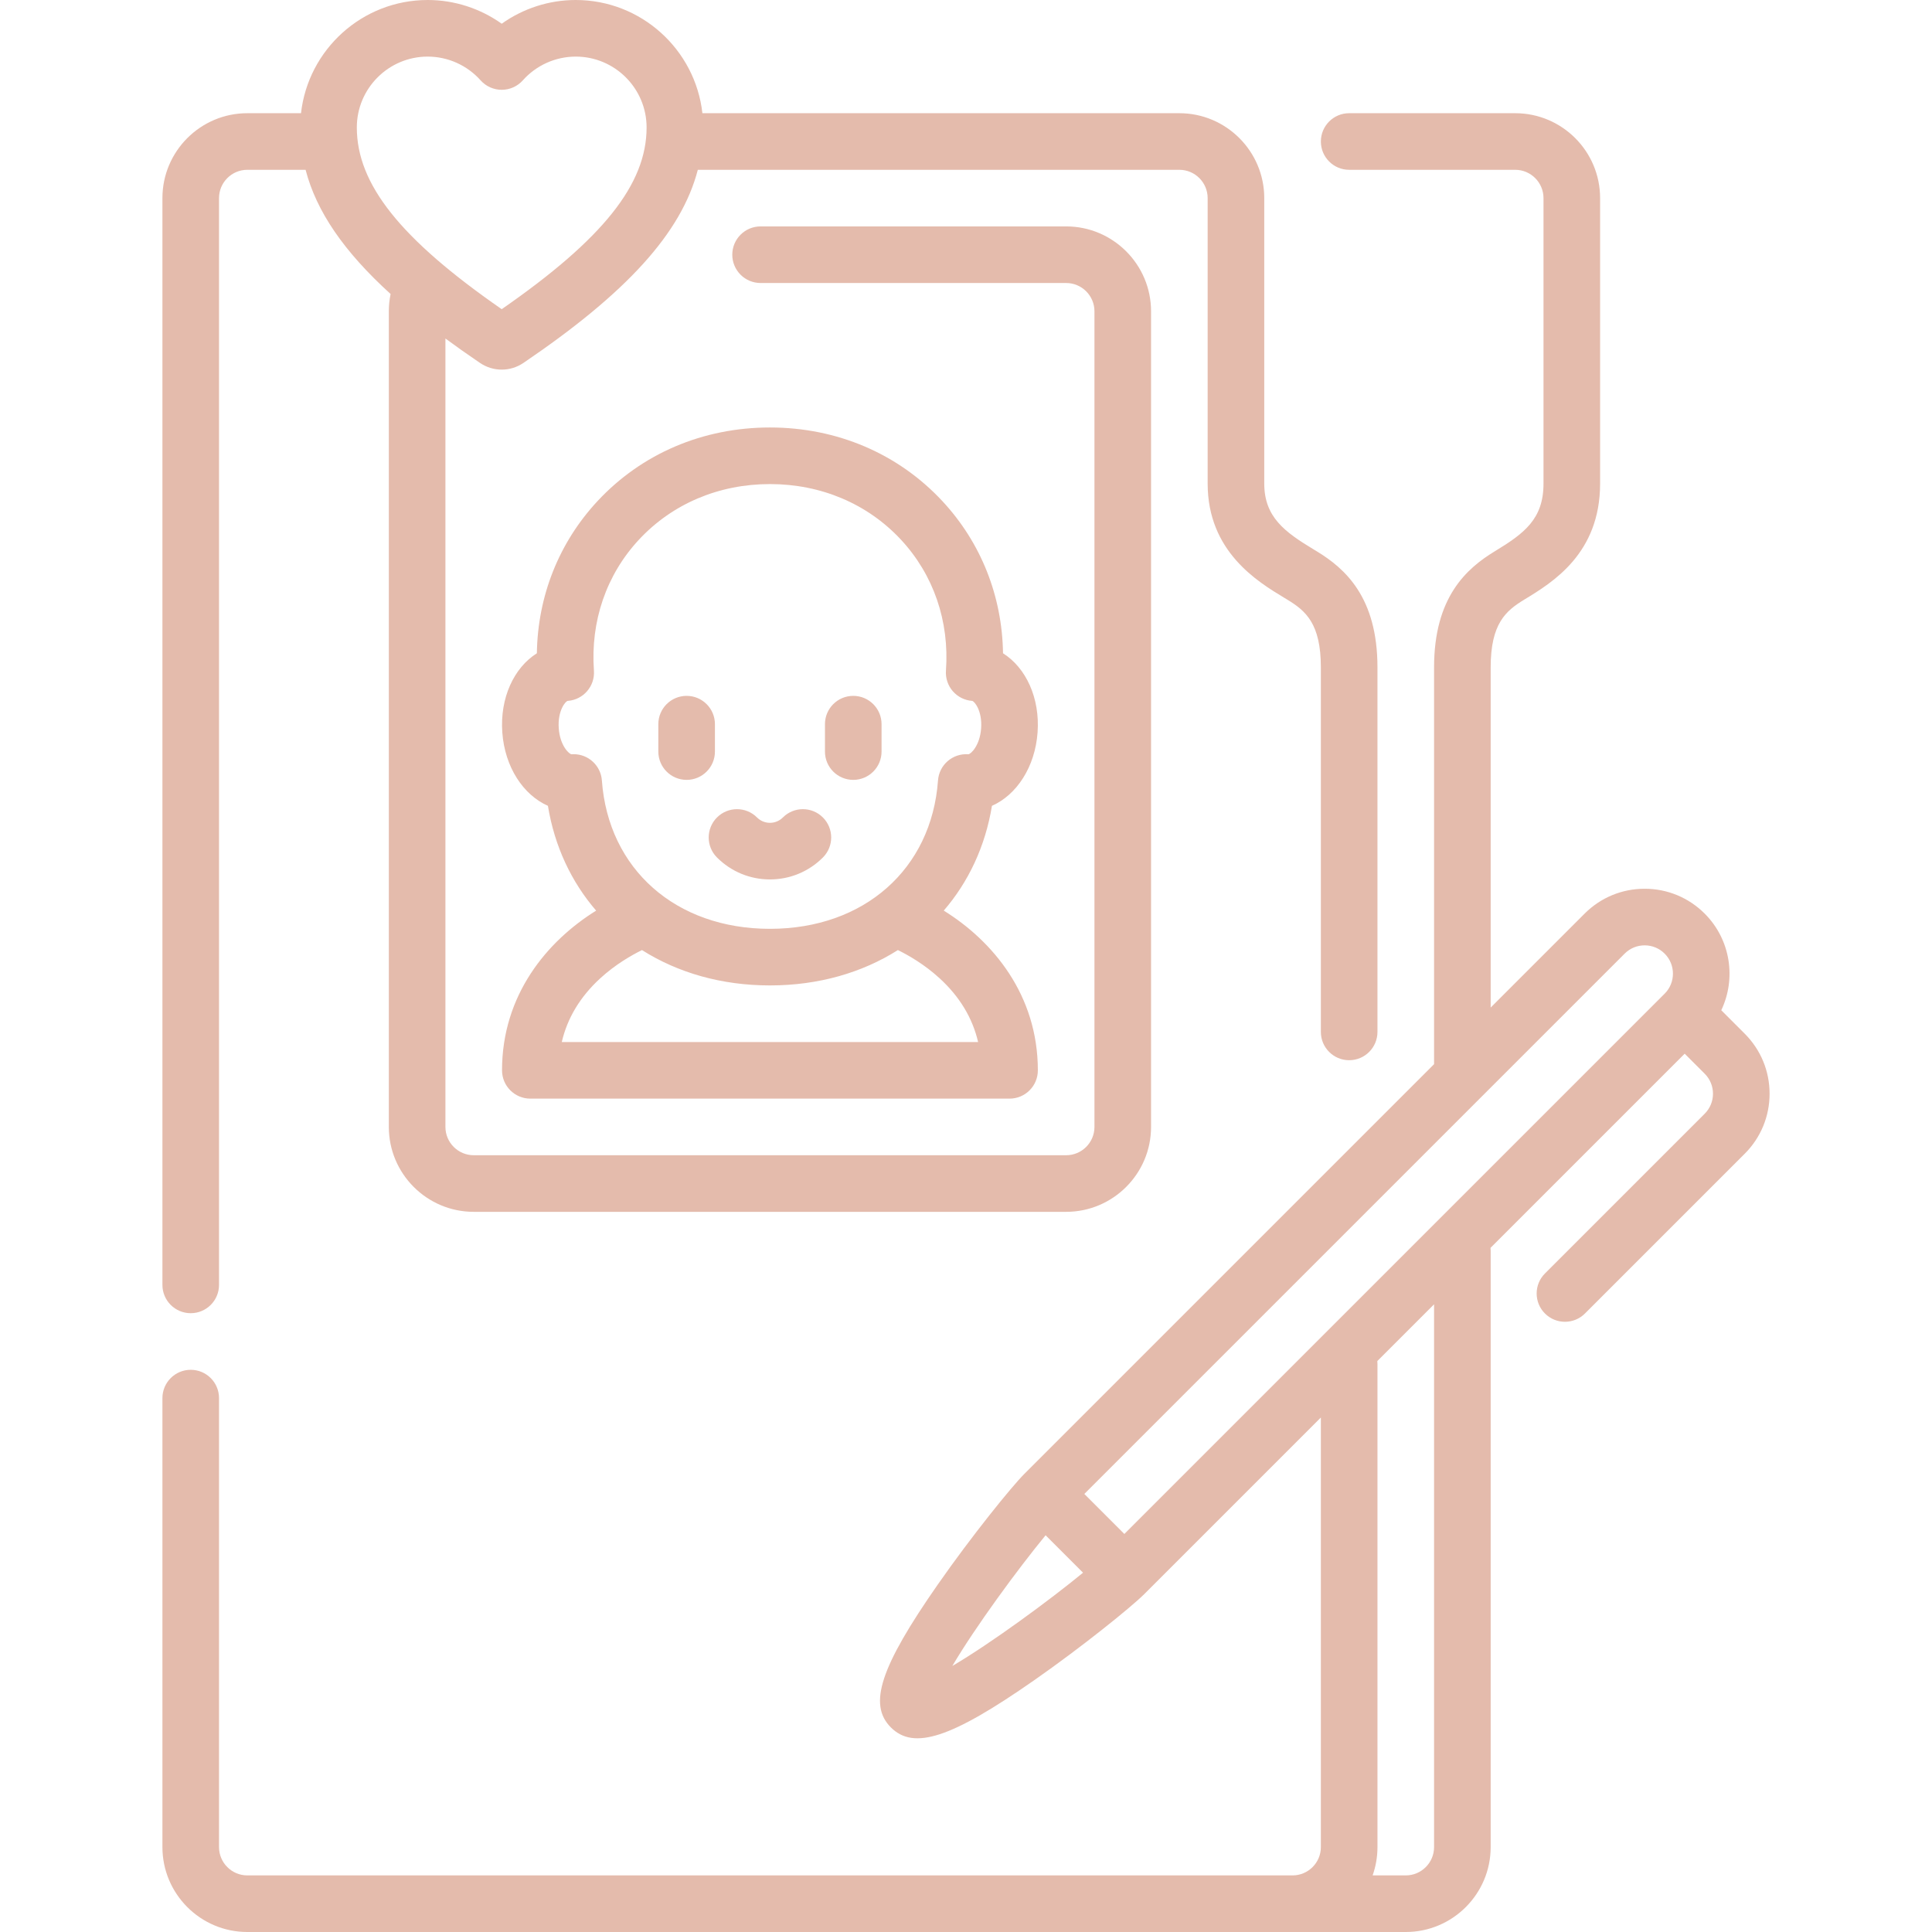 <svg width="512" height="512" viewBox="0 0 512 512" fill="none" xmlns="http://www.w3.org/2000/svg">
<path d="M372.543 512H65.543C53.137 512 43.043 501.907 43.043 489.5V370.512C43.043 366.37 46.4 363.012 50.543 363.012C54.686 363.012 58.043 366.37 58.043 370.512V489.5C58.043 493.636 61.407 497 65.543 497H342.543C346.679 497 350.043 493.636 350.043 489.5V375.655L303.269 422.429C299.911 425.788 286.828 436.386 273.97 445.35C252.081 460.611 242.169 463.861 236.093 457.786C230.015 451.707 233.269 441.795 248.529 419.909C257.493 407.052 268.091 393.969 271.448 390.611C274.805 387.253 363.76 298.3 380.044 282.016V176.848C380.044 158.255 388.65 150.643 396.149 146.09C403.938 141.361 409.044 137.557 409.044 128.153V52.5C409.044 48.364 405.68 45 401.544 45H357.544C353.401 45 350.044 41.642 350.044 37.5C350.044 33.358 353.401 30 357.544 30H401.544C413.95 30 424.044 40.093 424.044 52.5V128.152C424.044 146.7 411.456 154.343 403.935 158.91C399.071 161.864 395.044 165.253 395.044 176.847V267.014C409.331 252.727 419.173 242.886 419.942 242.116C424.191 237.867 429.841 235.527 435.851 235.527C441.861 235.527 447.511 237.868 451.761 242.117C458.674 249.031 460.139 259.362 456.155 267.724L462.368 273.936C466.617 278.186 468.958 283.836 468.958 289.846C468.958 295.856 466.617 301.506 462.367 305.756L420.032 348.091C417.103 351.02 412.354 351.019 409.426 348.09C406.498 345.161 406.497 340.412 409.427 337.484L451.761 295.15C453.178 293.733 453.958 291.849 453.958 289.846C453.958 287.843 453.178 285.96 451.762 284.543L446.458 279.239L395.002 330.695C395.029 330.957 395.044 331.223 395.044 331.493V489.5C395.043 501.907 384.949 512 372.543 512V512ZM363.758 497H372.543C376.679 497 380.043 493.636 380.043 489.5V345.655L365.004 360.694C365.029 360.948 365.043 361.206 365.043 361.467V489.5C365.043 492.128 364.59 494.653 363.758 497ZM277.094 406.863C269.795 415.742 258.448 431.175 252.381 441.497C262.702 435.431 278.135 424.083 287.015 416.783L277.094 406.863ZM287.357 395.913L297.964 406.52L441.133 263.351C441.14 263.344 441.147 263.337 441.154 263.331C441.158 263.327 441.162 263.322 441.167 263.318C444.078 260.392 444.073 255.644 441.153 252.724C439.737 251.307 437.853 250.527 435.85 250.527C433.847 250.527 431.963 251.307 430.547 252.724C428.776 254.495 287.357 395.913 287.357 395.913V395.913ZM50.543 348.012C46.4 348.012 43.043 344.654 43.043 340.512V52.5C43.043 40.093 53.137 30 65.543 30H79.772C81.655 13.146 95.99 0 113.338 0C120.424 0 127.277 2.237 132.957 6.288C138.637 2.237 145.49 0 152.576 0C169.924 0 184.259 13.146 186.142 30H312.542C324.948 30 335.042 40.093 335.042 52.5V128.152C335.042 137.01 340.456 140.965 348.105 145.586L348.938 146.09C356.436 150.645 365.042 158.257 365.042 176.848V273.468C365.042 277.61 361.685 280.968 357.542 280.968C353.399 280.968 350.042 277.61 350.042 273.468V176.848C350.042 165.255 346.015 161.866 341.15 158.91L340.349 158.425C333.251 154.138 320.041 146.158 320.041 128.152V52.5C320.041 48.364 316.677 45 312.541 45H184.93C180.583 61.728 166.08 77.607 138.725 96.171L138.727 96.17C135.223 98.55 130.692 98.55 127.188 96.17C123.962 93.981 120.916 91.83 118.043 89.71V298.649C118.043 302.784 121.407 306.149 125.543 306.149H282.543C286.679 306.149 290.043 302.784 290.043 298.649V82.5C290.043 78.364 286.679 75 282.543 75H201.562C197.419 75 194.062 71.642 194.062 67.5C194.062 63.358 197.419 60 201.562 60H282.543C294.949 60 305.043 70.093 305.043 82.5V298.649C305.043 311.056 294.949 321.149 282.543 321.149H125.543C113.137 321.149 103.043 311.056 103.043 298.649V82.5C103.043 80.946 103.2 79.414 103.514 77.915C91.098 66.64 83.844 56.004 80.984 45H65.543C61.407 45 58.043 48.364 58.043 52.5V340.512C58.043 344.654 54.686 348.012 50.543 348.012V348.012ZM130.321 83.746C130.314 83.75 130.307 83.755 130.3 83.76C130.3 83.76 130.301 83.76 130.302 83.759C130.31 83.754 130.314 83.751 130.321 83.746V83.746ZM113.338 15C102.984 15 94.562 23.423 94.562 33.776C94.562 48.799 106.082 63.296 132.958 81.938C159.834 63.296 171.354 48.799 171.354 33.776C171.354 23.422 162.931 15 152.578 15C147.231 15 142.121 17.292 138.557 21.29C137.134 22.886 135.097 23.799 132.958 23.799C130.819 23.799 128.782 22.886 127.359 21.29C123.795 17.292 118.685 15 113.338 15V15ZM267.543 291.149H140.543C136.4 291.149 133.043 287.791 133.043 283.649C133.043 263.652 145.004 249.381 157.983 241.326C151.431 233.741 146.962 224.297 145.205 213.554C138.649 210.648 133.779 203.27 133.116 194.107C132.454 184.947 136.209 176.946 142.275 173.126C142.504 157.957 148.107 143.805 158.352 132.793C170.054 120.213 186.281 113.286 204.042 113.286C221.805 113.286 238.032 120.215 249.736 132.796C259.979 143.808 265.583 157.958 265.811 173.127C271.875 176.948 275.63 184.948 274.968 194.107C274.305 203.269 269.433 210.648 262.877 213.554C261.119 224.295 256.652 233.736 250.104 241.321C263.087 249.37 275.042 263.634 275.042 283.65C275.043 287.791 271.686 291.149 267.543 291.149V291.149ZM148.878 276.149H259.208C257.735 269.787 254.32 264.125 249.001 259.253C244.999 255.586 240.761 253.157 237.951 251.779C228.487 257.774 216.904 261.148 204.043 261.148C191.182 261.148 179.598 257.773 170.134 251.78C167.315 253.164 163.04 255.614 159.023 259.309C153.739 264.169 150.345 269.811 148.878 276.149V276.149ZM152.031 199.868C155.927 199.868 159.219 202.88 159.504 206.827C161.205 230.347 179.105 246.149 204.043 246.149C228.98 246.149 246.878 230.346 248.581 206.826C248.881 202.695 252.465 199.595 256.602 199.887H256.618C257.2 199.887 259.67 197.697 260.009 193.024C260.35 188.309 258.179 185.782 257.627 185.742C255.643 185.598 253.797 184.673 252.496 183.168C251.194 181.664 250.544 179.704 250.687 177.72C251.634 164.629 247.397 152.303 238.754 143.012C229.919 133.515 217.592 128.285 204.042 128.285C190.493 128.285 178.167 133.514 169.334 143.01C160.69 152.301 156.452 164.628 157.398 177.72C157.697 181.851 154.59 185.443 150.459 185.741C149.906 185.781 147.735 188.308 148.076 193.023C148.414 197.695 150.885 199.886 151.467 199.886H151.482C151.667 199.875 151.85 199.868 152.031 199.868V199.868ZM204.043 233.058C198.743 233.058 193.759 230.993 190.009 227.242C187.08 224.313 187.08 219.564 190.01 216.635C192.939 213.707 197.688 213.707 200.616 216.635C201.533 217.552 202.75 218.057 204.043 218.057C205.336 218.057 206.553 217.552 207.47 216.635C210.4 213.706 215.149 213.706 218.076 216.635C221.006 219.564 221.006 224.313 218.077 227.242C214.327 230.992 209.343 233.058 204.043 233.058ZM226.122 206.675C221.979 206.675 218.622 203.317 218.622 199.175V191.911C218.622 187.769 221.979 184.411 226.122 184.411C230.265 184.411 233.622 187.769 233.622 191.911V199.175C233.622 203.317 230.265 206.675 226.122 206.675ZM181.964 206.675C177.821 206.675 174.464 203.317 174.464 199.175V191.911C174.464 187.769 177.821 184.411 181.964 184.411C186.107 184.411 189.464 187.769 189.464 191.911V199.175C189.464 203.317 186.106 206.675 181.964 206.675Z" fill="#E4BBAC"/>
</svg>
